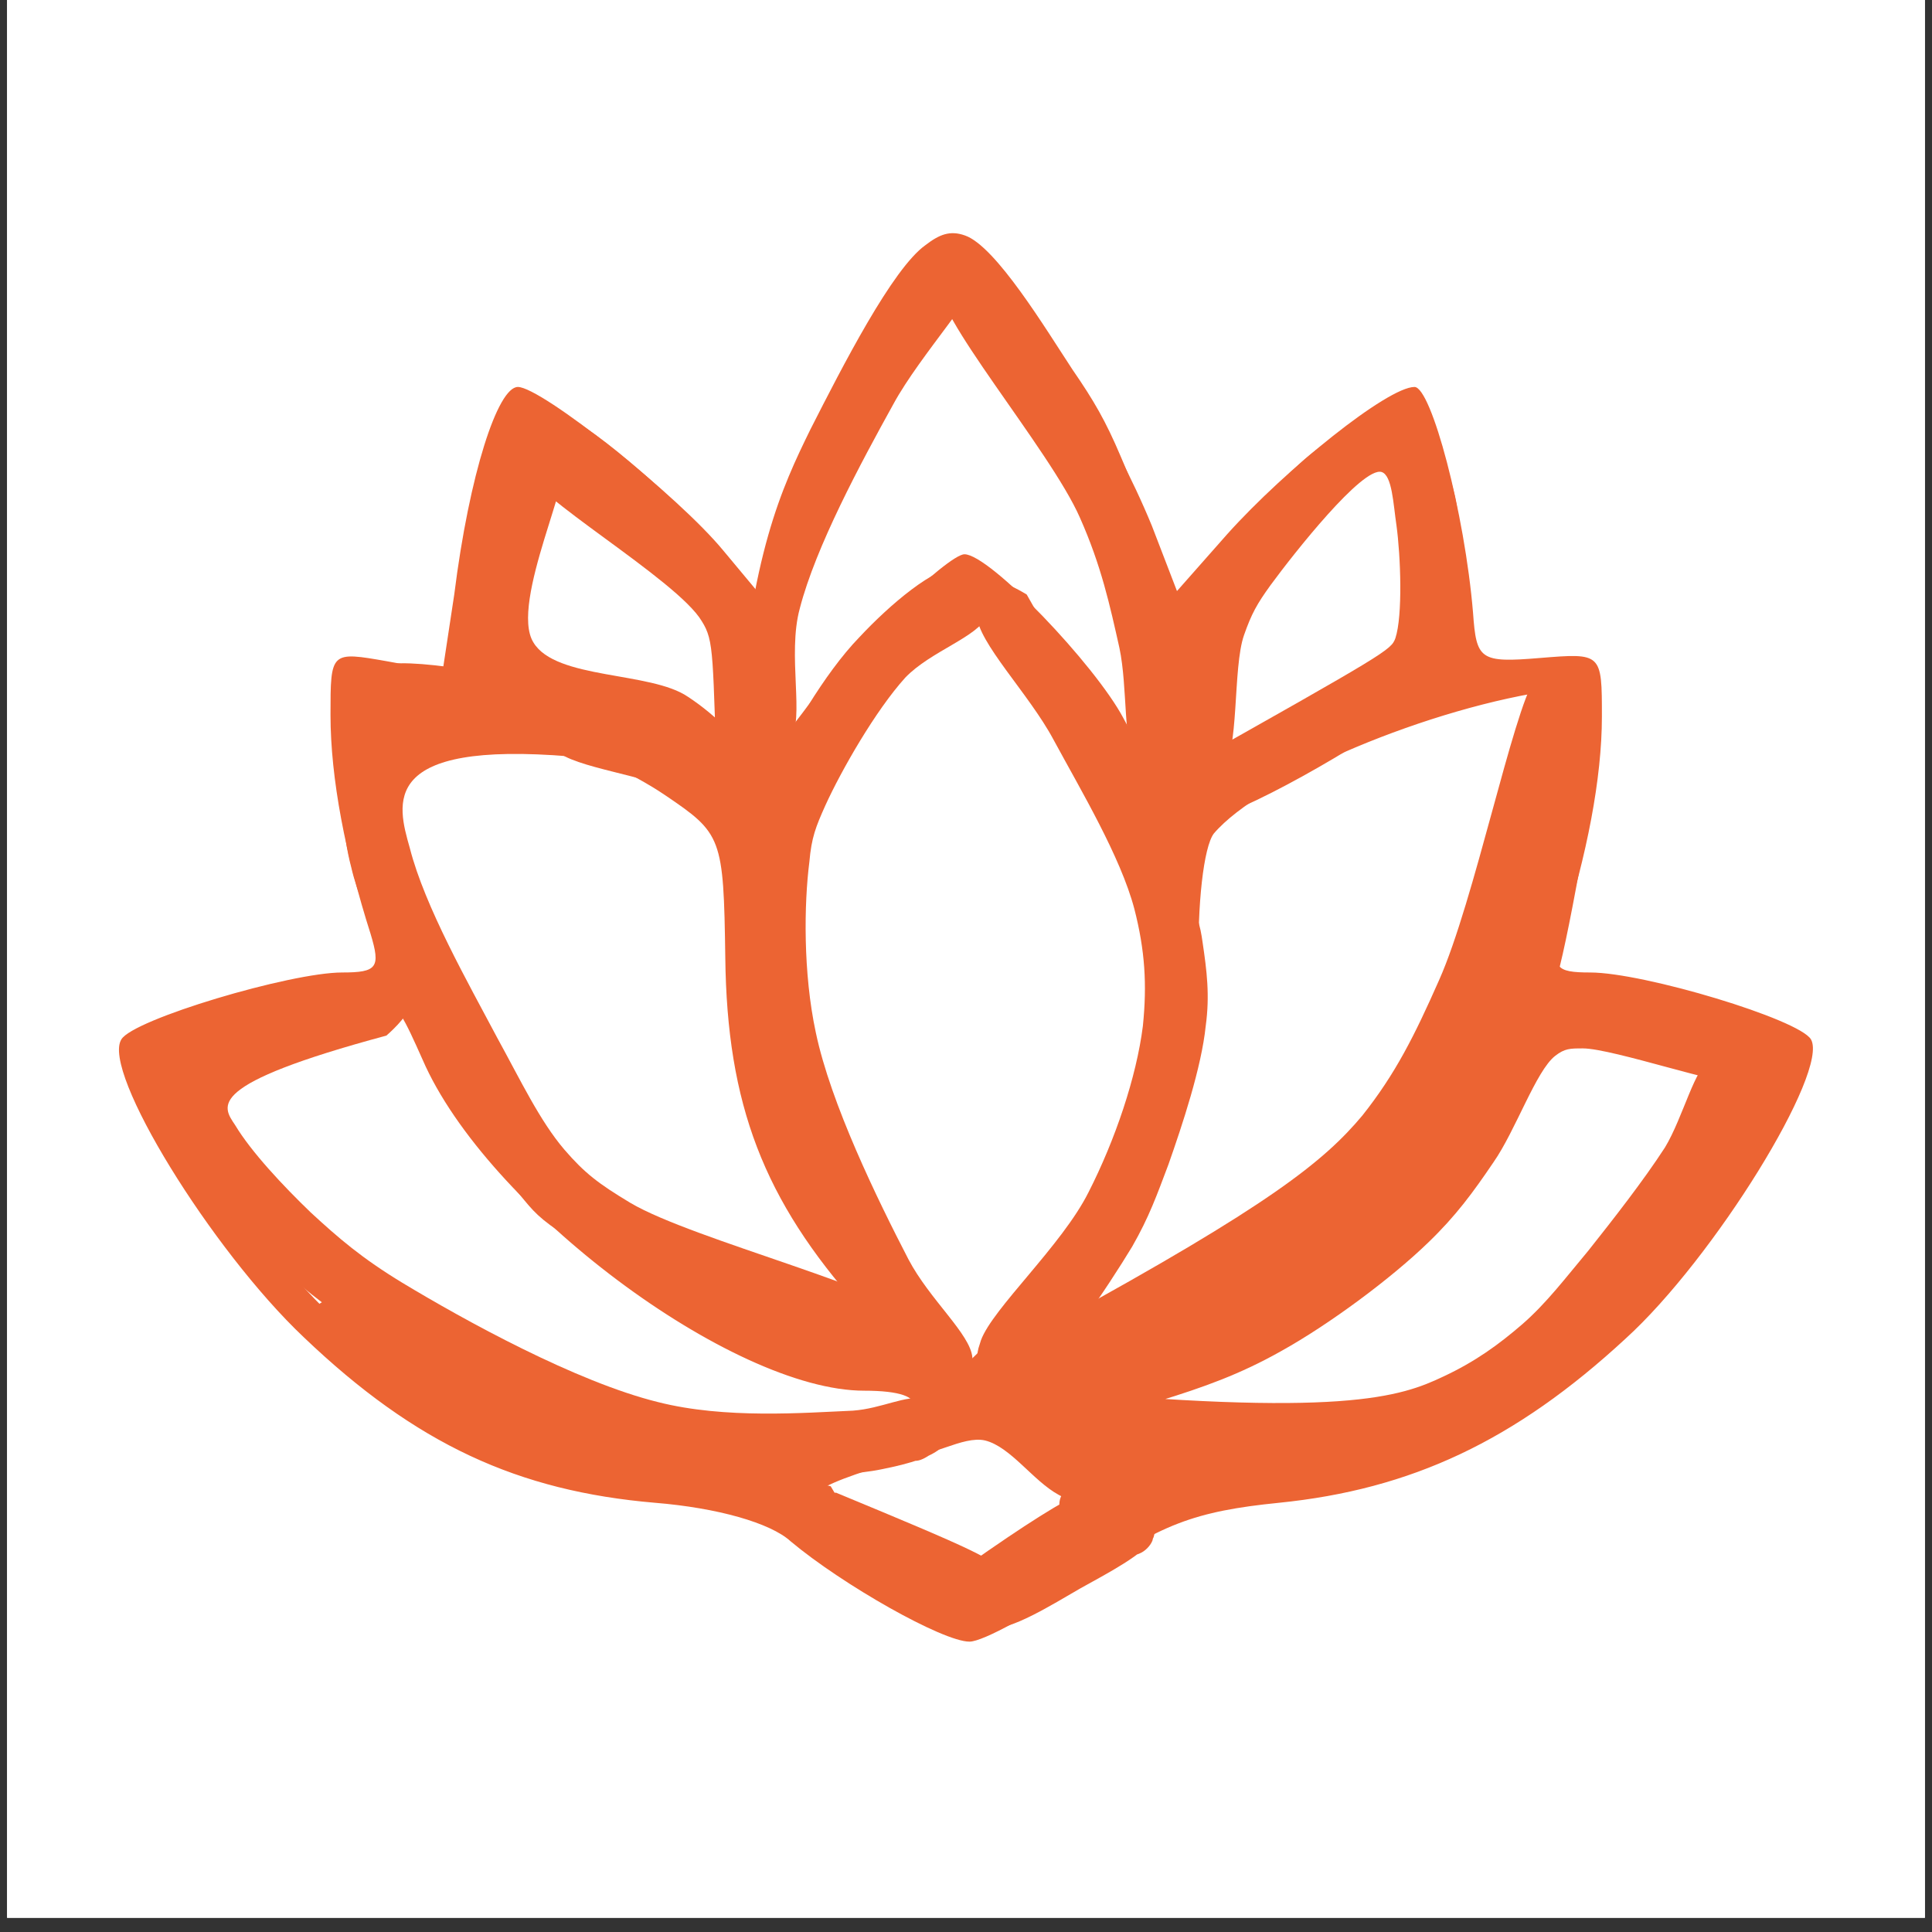 <svg xmlns="http://www.w3.org/2000/svg" xmlns:xlink="http://www.w3.org/1999/xlink" width="180" zoomAndPan="magnify" viewBox="0 0 135 135" height="180" preserveAspectRatio="xMidYMid meet" version="1.0"><rect x="0" y="0" width="135" height="135" fill="#333333" stroke="none"/><defs><clipPath id="21ba44083b"><path d="M 0.496 0 L 134.504 0 L 134.504 134.008 L 0.496 134.008 Z M 0.496 0 " clip-rule="nonzero"/></clipPath><clipPath id="572297a665"><path d="M 51.824 39.523 L 69.281 39.523 L 69.281 96.953 L 51.824 96.953 Z M 51.824 39.523 " clip-rule="nonzero"/></clipPath><clipPath id="5e75506ec7"><path d="M 64.598 96.41 C 57.375 84.797 55.289 79.809 54.098 76.531 C 53.207 74.227 52.684 72.887 52.312 70.578 C 51.867 67.598 51.719 63.133 52.09 60.156 C 52.387 57.922 52.758 56.508 53.727 54.422 C 55.066 51.445 57.598 47.051 60.055 44.52 C 62.141 42.285 65.34 39.531 67.055 39.605 C 68.02 39.605 69.062 40.5 69.211 41.172 C 69.438 41.84 68.914 43.328 68.32 43.703 C 67.723 44.148 66.16 43.926 65.562 43.477 C 65.117 43.105 64.746 42.137 64.895 41.543 C 64.969 40.871 65.488 40.055 66.086 39.828 C 66.754 39.531 68.32 39.754 68.766 40.352 C 69.285 40.871 69.359 42.137 68.988 43.031 C 68.32 44.52 65.043 45.488 63.258 47.348 C 61.172 49.656 58.789 53.828 57.672 56.281 C 57.004 57.773 56.703 58.516 56.555 60.23 C 56.184 63.133 56.109 67.973 57.004 72.141 C 58.047 77.129 61.32 83.828 63.48 88 C 64.969 90.828 67.797 93.211 67.945 94.848 C 68.02 95.668 67.648 96.559 67.129 96.781 C 66.531 97.156 64.598 96.41 64.598 96.41 " clip-rule="nonzero"/></clipPath><clipPath id="944d89db49"><path d="M 68.191 40.598 L 84.461 40.598 L 84.461 97.066 L 68.191 97.066 Z M 68.191 40.598 " clip-rule="nonzero"/></clipPath><clipPath id="3b1bd3e484"><path d="M 71.742 41.543 C 83.359 61.941 83.73 63.727 84.027 65.812 C 84.324 67.824 84.547 69.535 84.25 71.695 C 83.953 74.598 82.613 78.617 81.645 81.371 C 80.828 83.531 80.305 85.02 79.113 87.105 C 77.402 89.934 73.828 95.293 71.969 96.484 C 71.148 97.008 70.477 97.156 69.883 97.008 C 69.285 96.859 68.543 96.113 68.32 95.594 C 68.172 94.996 68.32 93.953 68.691 93.508 C 69.062 92.984 69.957 92.539 70.551 92.539 C 71.223 92.613 72.043 93.137 72.414 93.656 C 72.711 94.176 72.859 95.219 72.488 95.742 C 72.191 96.336 70.852 97.082 70.105 97.008 C 69.512 97.008 68.691 96.336 68.469 95.816 C 68.172 95.219 68.246 94.551 68.543 93.656 C 69.359 91.422 74.199 87.031 76.062 83.309 C 77.922 79.66 79.41 75.266 79.859 71.695 C 80.156 68.789 80.008 66.406 79.262 63.504 C 78.297 59.855 75.539 55.242 73.605 51.668 C 71.891 48.465 68.32 44.891 68.246 42.957 C 68.172 41.988 68.766 40.945 69.359 40.648 C 69.957 40.426 71.742 41.543 71.742 41.543 " clip-rule="nonzero"/></clipPath><clipPath id="c308cd29cf"><path d="M 32.711 28.461 L 54.484 28.461 L 54.484 58 L 32.711 58 Z M 32.711 28.461 " clip-rule="nonzero"/></clipPath><clipPath id="d9668ae9e5"><path d="M 50.152 56.059 C 49.781 45.711 49.93 44.816 49.035 43.402 C 47.324 40.5 36.754 34.395 36.977 32.906 C 37.125 32.312 38.836 31.641 39.285 31.938 C 40.328 32.758 35.562 42.137 37.273 44.891 C 38.836 47.5 45.465 46.902 48.07 48.688 C 50.004 49.953 52.164 52.039 52.238 53.305 C 52.312 54.199 51.418 55.316 50.676 55.539 C 50.004 55.762 48.516 55.242 48.145 54.645 C 47.77 53.977 47.922 52.484 48.367 51.891 C 48.738 51.445 49.707 51.07 50.301 51.219 C 50.973 51.297 51.793 51.816 52.016 52.41 C 52.312 52.934 52.312 53.977 52.016 54.496 C 51.566 55.094 50.453 55.688 49.484 55.539 C 47.922 55.391 45.91 52.562 43.602 51.371 C 40.922 49.953 35.785 49.285 34.148 47.945 C 33.254 47.199 33.031 46.457 32.809 45.711 C 32.656 45.043 32.734 44.668 32.809 43.703 C 32.957 41.32 34 33.652 34.891 31.195 C 35.266 30.152 35.562 29.406 36.156 28.961 C 36.754 28.59 37.57 28.363 38.539 28.664 C 40.996 29.258 46.805 34.617 49.41 37.297 C 51.27 39.234 52.609 40.945 53.355 42.734 C 54.023 44.223 54.023 45.488 54.098 47.273 C 54.324 49.805 54.844 54.867 53.949 56.508 C 53.43 57.324 52.461 57.996 51.867 57.922 C 51.195 57.848 50.152 56.059 50.152 56.059 " clip-rule="nonzero"/></clipPath><clipPath id="8a0e94313e"><path d="M 97.426 45.484 L 100.93 45.484 L 100.93 48.523 L 97.426 48.523 Z M 97.426 45.484 " clip-rule="nonzero"/></clipPath><clipPath id="1acd027a19"><path d="M 100.926 46.531 C 99.363 49.062 97.875 48.613 97.578 48.094 C 97.281 47.574 97.578 46.008 98.023 45.637 C 98.547 45.266 100.48 45.785 100.48 45.785 " clip-rule="nonzero"/></clipPath><clipPath id="bcaec1ecb1"><path d="M 97.836 45.078 L 101.379 45.078 L 101.379 48.082 L 97.836 48.082 Z M 97.836 45.078 " clip-rule="nonzero"/></clipPath><clipPath id="b368da93a3"><path d="M 101.375 46.156 C 99.812 48.613 98.32 48.168 98.023 47.648 C 97.652 47.125 97.949 45.637 98.395 45.266 C 98.918 44.816 100.926 45.414 100.926 45.414 " clip-rule="nonzero"/></clipPath><clipPath id="bef82baf44"><path d="M 51.426 16.16 L 83.949 16.16 L 83.949 55.098 L 51.426 55.098 Z M 51.426 16.16 " clip-rule="nonzero"/></clipPath><clipPath id="7e45934383"><path d="M 51.566 50.773 C 52.461 38.715 54.621 34.098 56.629 30.004 C 58.863 25.609 62.363 18.762 64.672 17.125 C 65.641 16.379 66.383 16.082 67.426 16.453 C 69.586 17.199 73.082 23.004 74.945 25.832 C 76.434 27.992 77.254 29.406 78.297 31.863 C 79.859 35.438 81.941 41.691 82.836 45.562 C 83.434 48.316 84.027 51.219 83.73 52.785 C 83.582 53.602 83.281 54.348 82.762 54.645 C 82.168 55.016 80.602 54.941 80.082 54.496 C 79.484 54.051 79.262 52.562 79.484 51.891 C 79.711 51.297 80.527 50.625 81.125 50.551 C 81.867 50.551 83.207 51.219 83.508 51.816 C 83.879 52.41 83.73 53.379 83.434 53.977 C 83.133 54.496 82.242 55.016 81.645 55.016 C 80.902 55.016 79.934 54.422 79.41 53.527 C 78.445 51.965 78.816 48.094 78.219 45.266 C 77.551 42.285 76.953 39.531 75.465 36.184 C 73.383 31.418 64.895 21.59 65.715 19.73 C 66.012 19.059 68.02 18.836 68.246 19.207 C 68.766 19.953 64.297 24.793 62.438 28.215 C 60.129 32.387 57.004 38.191 55.887 42.512 C 54.992 45.785 56.258 50.254 55.215 51.668 C 54.621 52.41 53.43 52.711 52.832 52.562 C 52.238 52.41 51.566 50.773 51.566 50.773 " clip-rule="nonzero"/></clipPath><clipPath id="f3d981d5fd"><path d="M 24 46.203 L 66.188 46.203 L 66.188 96.988 L 24 96.988 Z M 24 46.203 " clip-rule="nonzero"/></clipPath><clipPath id="d12c4475de"><path d="M 39.879 52.859 C 26.48 51.742 27.746 56.133 28.637 59.262 C 29.68 63.355 32.734 68.715 34.742 72.512 C 36.379 75.492 37.719 78.32 39.434 80.328 C 40.848 81.969 41.816 82.711 44.047 84.051 C 48.441 86.656 62.66 90.156 65.117 92.762 C 65.938 93.656 66.16 94.625 65.938 95.293 C 65.789 95.965 64.969 96.559 64.449 96.781 C 64 96.934 63.48 96.934 63.031 96.707 C 62.512 96.41 61.844 95.668 61.691 95.145 C 61.543 94.625 61.543 94.102 61.844 93.656 C 62.066 93.211 62.883 92.539 63.48 92.391 C 64.074 92.316 65.043 92.613 65.488 93.062 C 65.938 93.656 66.16 95.145 65.789 95.742 C 65.414 96.41 64.523 96.781 63.258 96.781 C 59.312 96.707 43.082 88.816 38.984 85.988 C 37.348 84.871 37.051 84.352 35.934 83.012 C 34.223 80.703 31.988 76.609 30.203 73.035 C 28.191 69.164 25.363 64.176 24.543 60.602 C 23.875 58.07 23.949 55.984 24.172 53.828 C 24.32 51.668 24.543 48.613 25.438 47.422 C 25.957 46.754 26.48 46.531 27.445 46.383 C 29.977 46.082 39.285 47.723 41.145 49.285 C 41.965 49.953 42.262 50.996 42.113 51.594 C 41.891 52.188 39.879 52.859 39.879 52.859 " clip-rule="nonzero"/></clipPath><clipPath id="db9100a4b5"><path d="M 10.098 68.414 L 66.316 68.414 L 66.316 103.121 L 10.098 103.121 Z M 10.098 68.414 " clip-rule="nonzero"/></clipPath><clipPath id="984714a2fe"><path d="M 27 72.363 C 14.27 75.789 15.535 77.277 16.43 78.617 C 17.547 80.48 19.777 82.859 21.715 84.723 C 23.648 86.508 25.289 87.922 28.117 89.637 C 32.434 92.242 40.25 96.559 45.984 97.973 C 50.676 99.164 56.184 98.719 59.609 98.57 C 61.617 98.422 63.332 97.453 64.523 97.75 C 65.191 97.973 65.789 98.57 66.086 99.09 C 66.309 99.465 66.383 100.059 66.16 100.43 C 65.863 101.027 64.746 101.996 64.074 102.07 C 63.48 102.145 62.586 101.621 62.289 101.102 C 61.918 100.656 61.766 99.688 61.992 99.09 C 62.215 98.57 63.031 97.973 63.555 97.75 C 64 97.602 64.523 97.75 64.969 97.898 C 65.34 98.125 65.789 98.422 65.938 98.867 C 66.16 99.391 66.383 100.355 66.012 100.879 C 65.414 101.77 63.48 102.293 61.617 102.664 C 58.418 103.336 51.867 103.188 48.293 102.738 C 45.688 102.441 44.348 102.07 41.816 101.176 C 37.719 99.688 30.648 96.188 26.555 93.73 C 23.574 91.945 21.566 90.379 19.258 88.297 C 16.727 85.914 13.75 82.414 12.258 80.18 C 11.293 78.766 10.695 77.574 10.398 76.457 C 10.176 75.566 9.953 74.746 10.25 73.926 C 10.547 72.961 11.516 71.918 13.004 71.098 C 15.609 69.684 24.246 68.566 26.406 68.566 C 27.074 68.566 27.371 68.566 27.672 68.863 C 28.117 69.164 28.637 69.832 28.562 70.355 C 28.562 71.023 27 72.363 27 72.363 " clip-rule="nonzero"/></clipPath><clipPath id="1bb9017b3b"><path d="M 22 90.332 L 53.324 90.332 L 53.324 104.203 L 22 104.203 Z M 22 90.332 " clip-rule="nonzero"/></clipPath><clipPath id="32368a3755"><path d="M 24.543 90.379 C 39.359 96.934 39.953 98.645 39.656 99.465 C 39.508 100.059 38.836 100.43 38.094 100.578 C 36.453 100.879 31.543 99.836 30.051 98.645 C 29.234 97.973 28.637 96.781 28.785 96.113 C 29.012 95.367 30.5 94.477 31.168 94.477 C 31.84 94.551 31.914 95.516 32.883 95.965 C 35.785 97.453 50.676 98.496 52.684 100.43 C 53.355 101.027 53.43 101.844 53.207 102.441 C 52.984 103.109 51.867 104.078 51.121 104.152 C 50.527 104.227 49.633 103.633 49.262 103.262 C 48.961 102.887 48.812 102.367 48.812 101.922 C 48.887 101.324 49.41 100.43 49.855 100.059 C 50.227 99.762 50.75 99.613 51.195 99.688 C 51.867 99.91 52.984 100.879 53.207 101.473 C 53.355 101.922 53.281 102.441 53.059 102.887 C 52.758 103.41 52.312 103.93 51.344 104.078 C 48.59 104.676 36.379 101.398 32.582 99.91 C 30.797 99.164 29.309 98.57 28.938 97.602 C 28.637 96.859 29.086 95.293 29.68 94.848 C 30.352 94.402 31.617 94.625 32.656 94.922 C 33.922 95.293 36.23 96.336 36.68 97.23 C 37.051 97.898 37.051 99.164 36.453 99.465 C 35.113 100.355 24.395 95.742 22.758 93.73 C 22.086 92.91 21.863 91.871 22.16 91.273 C 22.457 90.754 24.543 90.379 24.543 90.379 " clip-rule="nonzero"/></clipPath><clipPath id="518c1ac009"><path d="M 38.18 49.047 L 53.605 49.047 L 53.605 58.543 L 38.18 58.543 Z M 38.18 49.047 " clip-rule="nonzero"/></clipPath><clipPath id="0ae0c89099"><path d="M 40.102 49.062 C 45.09 49.73 49.035 51.145 50.824 52.562 C 52.164 53.676 53.355 55.391 53.578 56.359 C 53.652 56.879 53.43 57.25 53.207 57.625 C 52.832 58.07 52.016 58.516 51.492 58.516 C 50.898 58.516 50.078 58.07 49.707 57.625 C 49.41 57.102 49.336 56.207 49.559 55.688 C 49.707 55.168 50.453 54.496 51.047 54.422 C 51.566 54.273 52.535 54.496 52.906 54.941 C 53.355 55.465 53.504 56.805 53.281 57.398 C 53.133 57.848 52.758 58.219 52.312 58.367 C 51.793 58.516 51.047 58.516 50.375 58.219 C 49.484 57.848 48.887 56.281 47.547 55.465 C 45.539 54.199 40.027 53.676 38.836 52.41 C 38.242 51.742 38.094 50.848 38.316 50.254 C 38.539 49.73 40.102 49.062 40.102 49.062 " clip-rule="nonzero"/></clipPath><clipPath id="11b151ed29"><path d="M 63.172 98.09 L 80.352 98.09 L 80.352 106.414 L 63.172 106.414 Z M 63.172 98.09 " clip-rule="nonzero"/></clipPath><clipPath id="feb739131e"><path d="M 64.449 98.125 C 72.414 97.75 78.07 101.398 79.484 102.664 C 79.934 103.109 80.156 103.262 80.23 103.707 C 80.379 104.227 80.305 105.195 79.934 105.641 C 79.484 106.164 78.07 106.461 77.477 106.312 C 77.031 106.164 76.656 105.793 76.434 105.418 C 76.211 104.898 76.211 103.93 76.359 103.484 C 76.508 103.035 76.879 102.664 77.328 102.516 C 77.848 102.293 78.816 102.219 79.262 102.516 C 79.859 102.887 80.379 104.227 80.305 104.824 C 80.23 105.418 79.637 106.164 79.039 106.312 C 77.922 106.609 75.613 105.344 73.977 104.453 C 72.191 103.484 70.625 101.102 68.84 100.656 C 67.277 100.281 64.82 101.996 63.926 101.473 C 63.406 101.102 63.109 99.984 63.258 99.391 C 63.332 98.867 64.449 98.125 64.449 98.125 " clip-rule="nonzero"/></clipPath><clipPath id="6028daea5b"><path d="M 55.625 104.289 L 70.332 104.289 L 70.332 112.895 L 55.625 112.895 Z M 55.625 104.289 " clip-rule="nonzero"/></clipPath><clipPath id="7c9a9ea113"><path d="M 58.418 104.301 C 67.945 108.25 69.809 109.066 70.18 110.035 C 70.477 110.781 70.105 112.047 69.586 112.418 C 69.062 112.863 67.648 112.938 67.129 112.492 C 66.605 112.121 66.234 110.781 66.383 110.184 C 66.531 109.59 67.277 108.992 67.797 108.918 C 68.32 108.77 69.285 108.918 69.66 109.363 C 70.105 109.812 70.402 111.152 70.18 111.746 C 69.883 112.344 68.988 112.863 67.945 112.863 C 65.641 112.938 58.344 108.844 56.703 107.727 C 56.184 107.281 55.887 107.133 55.812 106.684 C 55.59 106.238 55.59 105.344 55.961 104.898 C 56.332 104.453 58.418 104.301 58.418 104.301 " clip-rule="nonzero"/></clipPath><clipPath id="320a3691b4"><path d="M 55 103.555 L 58.496 103.555 L 58.496 106.594 L 55 106.594 Z M 55 103.555 " clip-rule="nonzero"/></clipPath><clipPath id="6a31329480"><path d="M 58.492 104.602 C 56.93 107.133 55.438 106.684 55.141 106.164 C 54.844 105.641 55.141 104.078 55.59 103.707 C 56.109 103.336 58.047 103.855 58.047 103.855 " clip-rule="nonzero"/></clipPath><clipPath id="3d43e58744"><path d="M 67.594 104.695 L 80.746 104.695 L 80.746 113.812 L 67.594 113.812 Z M 67.594 104.695 " clip-rule="nonzero"/></clipPath><clipPath id="4cc3f42864"><path d="M 68.543 110.258 C 79.113 104.75 80.008 105.195 80.379 105.719 C 80.75 106.164 80.676 107.133 80.527 107.652 C 80.379 108.023 80.008 108.398 79.637 108.547 C 79.188 108.77 78.219 108.77 77.773 108.621 C 77.328 108.473 77.031 108.098 76.805 107.652 C 76.656 107.207 76.656 106.238 76.953 105.793 C 77.18 105.27 77.996 104.824 78.52 104.75 C 79.113 104.75 79.934 105.121 80.23 105.566 C 80.602 106.016 80.828 106.758 80.602 107.43 C 80.082 108.547 77.328 109.961 75.465 111.004 C 73.531 112.121 70.551 113.98 69.211 113.758 C 68.469 113.609 67.797 112.789 67.648 112.27 C 67.574 111.672 68.543 110.258 68.543 110.258 " clip-rule="nonzero"/></clipPath><clipPath id="a173389645"><path d="M 67.371 68.875 L 123.848 68.875 L 123.848 103.68 L 67.371 103.68 Z M 67.371 68.875 " clip-rule="nonzero"/></clipPath><clipPath id="eae6614307"><path d="M 72.191 97.008 C 93.781 99.09 97.875 97.602 100.852 96.188 C 103.086 95.145 104.723 93.953 106.363 92.539 C 108.074 91.051 109.414 89.266 110.977 87.402 C 112.691 85.242 114.848 82.488 116.34 80.18 C 117.605 78.098 118.496 74.375 119.465 74.227 C 119.984 74.078 121.102 75.266 121.027 75.492 C 120.73 76.012 112.691 73.258 110.605 73.258 C 109.711 73.258 109.34 73.258 108.672 73.777 C 107.328 74.82 105.914 78.988 104.352 81.223 C 102.938 83.309 101.746 84.945 99.812 86.809 C 97.203 89.34 92.887 92.539 89.535 94.402 C 86.633 96.039 84.102 96.934 80.977 97.898 C 77.551 99.016 71.668 100.805 69.734 100.73 C 69.062 100.656 68.691 100.578 68.395 100.207 C 67.945 99.836 67.426 98.941 67.5 98.348 C 67.648 97.602 68.617 96.484 69.285 96.262 C 69.883 96.113 70.852 96.484 71.297 96.859 C 71.668 97.156 71.891 97.676 71.969 98.125 C 71.969 98.719 71.668 99.688 71.223 100.133 C 70.926 100.43 70.402 100.73 69.957 100.656 C 69.285 100.656 67.945 99.91 67.648 99.312 C 67.352 98.719 67.352 97.898 67.871 97.23 C 69.438 95.293 79.562 94.102 83.953 92.242 C 87.305 90.754 89.984 89.039 92.293 87.402 C 94.152 86.137 95.195 85.391 96.832 83.605 C 99.512 80.703 103.758 72.812 105.766 70.652 C 106.512 69.832 106.734 69.461 107.703 69.164 C 109.414 68.566 113.582 69.312 116.188 69.758 C 118.496 70.129 121.328 70.504 122.516 71.32 C 123.262 71.77 123.633 72.141 123.781 72.961 C 124.008 74.301 122.891 77.055 121.922 79.141 C 120.879 81.445 119.242 83.754 117.453 86.211 C 115.445 88.965 112.84 92.465 110.234 94.848 C 107.926 97.008 105.395 98.719 102.715 100.059 C 100.035 101.473 96.758 102.516 94.301 103.109 C 92.441 103.559 91.547 103.707 89.387 103.633 C 85.145 103.559 73.234 102.441 70.926 100.578 C 70.105 99.91 69.734 98.867 69.957 98.273 C 70.18 97.676 72.191 97.008 72.191 97.008 " clip-rule="nonzero"/></clipPath><clipPath id="671e93745e"><path d="M 121.328 72.777 L 125.566 72.777 L 125.566 78.039 L 121.328 78.039 Z M 121.328 72.777 " clip-rule="nonzero"/></clipPath><clipPath id="0fd9ba4e6d"><path d="M 121.402 75.418 C 122.742 73.109 123.484 72.812 124.008 72.887 C 124.527 72.961 125.199 73.406 125.422 73.852 C 125.645 74.449 125.422 75.715 124.973 76.086 C 124.602 76.457 123.781 76.684 123.262 76.531 C 122.816 76.383 122.145 75.863 121.996 75.344 C 121.773 74.895 121.922 74.078 122.219 73.629 C 122.516 73.184 123.262 72.812 123.781 72.812 C 124.305 72.887 125.047 73.258 125.348 73.703 C 125.57 74.152 125.57 74.895 125.496 75.492 C 125.348 76.086 125.047 76.832 124.602 77.277 C 124.23 77.648 123.559 78.023 123.039 78.023 C 122.516 77.949 121.848 77.574 121.551 77.129 C 121.25 76.684 121.402 75.418 121.402 75.418 " clip-rule="nonzero"/></clipPath><clipPath id="cbd882f815"><path d="M 72.965 46.164 L 111.422 46.164 L 111.422 96 L 72.965 96 Z M 72.965 46.164 " clip-rule="nonzero"/></clipPath><clipPath id="0fcd557073"><path d="M 73.902 92.316 C 88.719 84.203 92.516 81.148 95.195 77.949 C 97.504 75.043 98.844 72.363 100.555 68.492 C 103.012 62.984 105.691 49.805 107.254 47.422 C 107.629 46.828 107.852 46.605 108.297 46.457 C 108.82 46.309 109.859 46.309 110.383 46.68 C 110.902 47.125 111.352 48.539 111.203 49.211 C 111.051 49.805 110.309 50.477 109.711 50.625 C 109.117 50.773 108.148 50.625 107.703 50.18 C 107.254 49.805 106.883 48.914 106.957 48.316 C 107.031 47.723 107.629 46.902 108.074 46.605 C 108.52 46.309 109.043 46.234 109.488 46.383 C 110.012 46.531 110.828 46.902 111.125 47.574 C 111.574 48.688 110.828 50.477 110.309 52.711 C 109.266 56.879 106.512 65.59 104.277 70.652 C 102.492 74.523 101.078 77.574 98.621 80.555 C 95.938 83.828 91.621 87.254 88.645 89.34 C 86.559 90.754 84.922 91.348 82.836 92.391 C 80.379 93.582 76.582 96.039 74.871 95.891 C 73.977 95.891 73.234 95.293 73.008 94.699 C 72.859 94.102 73.902 92.316 73.902 92.316 " clip-rule="nonzero"/></clipPath><clipPath id="f3ff7be6b4"><path d="M 100.695 51.52 L 111.59 51.52 L 111.59 78.52 L 100.695 78.52 Z M 100.695 51.52 " clip-rule="nonzero"/></clipPath><clipPath id="a888644068"><path d="M 111.574 53.828 C 109.34 67.004 108.746 69.016 107.777 71.246 C 106.734 73.629 105.172 77.574 103.758 78.246 C 102.938 78.617 101.746 78.246 101.227 77.723 C 100.777 77.352 100.629 76.383 100.777 75.789 C 100.926 75.266 101.598 74.598 102.117 74.375 C 102.566 74.152 103.086 74.152 103.457 74.301 C 103.98 74.523 104.648 75.191 104.875 75.715 C 105.023 76.16 105.023 76.684 104.797 77.129 C 104.574 77.574 103.832 78.246 103.309 78.395 C 102.863 78.543 102.344 78.543 101.969 78.32 C 101.449 77.949 100.777 77.129 100.703 76.012 C 100.629 73.629 104.723 67.824 105.988 63.801 C 107.105 60.004 106.66 54.199 108 52.562 C 108.672 51.742 109.785 51.371 110.383 51.594 C 110.977 51.816 111.574 53.828 111.574 53.828 " clip-rule="nonzero"/></clipPath><clipPath id="3f87c78d3b"><path d="M 81 29.453 L 102.18 29.453 L 102.18 57.453 L 81 57.453 Z M 81 29.453 " clip-rule="nonzero"/></clipPath><clipPath id="39c877340e"><path d="M 82.168 53.902 C 96.98 45.562 97.203 45.414 97.504 44.594 C 98.023 43.031 97.875 38.863 97.578 36.703 C 97.355 35.215 97.281 33.203 96.535 32.98 C 95.195 32.609 90.43 38.641 88.793 40.871 C 87.824 42.211 87.453 42.883 86.93 44.371 C 86.113 46.68 86.633 52.562 85.367 53.977 C 84.699 54.719 83.359 54.867 82.688 54.645 C 82.094 54.496 81.496 53.676 81.348 53.082 C 81.199 52.484 81.496 51.52 81.941 51.07 C 82.316 50.625 83.281 50.254 83.879 50.402 C 84.547 50.477 85.293 51.07 85.59 51.668 C 85.812 52.188 85.812 53.23 85.441 53.75 C 85.145 54.273 84.324 54.867 83.656 54.867 C 82.91 54.793 81.867 54.125 81.422 53.305 C 80.75 52.113 81.125 49.73 81.348 47.871 C 81.645 45.859 82.391 43.625 83.281 41.691 C 84.25 39.754 85.59 38.043 87.078 36.332 C 88.793 34.395 91.102 31.789 93.109 30.672 C 94.523 29.855 96.164 29.48 97.355 29.48 C 98.172 29.48 98.844 29.629 99.438 30.004 C 99.961 30.449 100.406 31.121 100.777 31.938 C 101.301 33.129 101.82 34.844 101.969 36.703 C 102.191 39.457 102.191 44.445 101.152 46.68 C 100.555 48.094 99.812 48.539 98.395 49.582 C 95.566 51.816 86.559 57.102 83.73 57.398 C 82.613 57.473 81.719 57.102 81.273 56.582 C 80.977 56.281 80.977 55.688 81.051 55.316 C 81.199 54.793 82.168 53.902 82.168 53.902 " clip-rule="nonzero"/></clipPath><clipPath id="8fdab3cc49"><path d="M 67.145 103.398 L 78 103.398 L 78 112.594 L 67.145 112.594 Z M 67.145 103.398 " clip-rule="nonzero"/></clipPath><clipPath id="f0510ffd36"><path d="M 67.5 109.438 C 76.137 103.336 77.18 103.559 77.625 104.078 C 77.996 104.602 77.996 105.941 77.699 106.535 C 77.402 107.059 76.582 107.43 75.988 107.43 C 75.465 107.43 74.648 106.984 74.348 106.535 C 74.051 106.016 73.902 105.121 74.125 104.602 C 74.348 104.078 75.02 103.484 75.613 103.41 C 76.285 103.336 77.551 103.855 77.848 104.453 C 78.145 105.047 77.922 106.016 77.402 106.832 C 76.285 108.621 71 112.418 69.211 112.566 C 68.32 112.641 67.5 112.121 67.277 111.598 C 66.98 111.078 67.5 109.438 67.5 109.438 " clip-rule="nonzero"/></clipPath><clipPath id="9a43b0ac53"><path d="M 120.172 75.562 L 123.711 75.562 L 123.711 78.531 L 120.172 78.531 Z M 120.172 75.562 " clip-rule="nonzero"/></clipPath><clipPath id="dde79f1446"><path d="M 123.707 76.609 C 122.145 79.141 120.656 78.617 120.359 78.098 C 119.984 77.574 120.285 76.086 120.73 75.715 C 121.25 75.344 123.262 75.863 123.262 75.863 " clip-rule="nonzero"/></clipPath><clipPath id="2b210d936a"><path d="M 120.172 76.344 L 123.711 76.344 L 123.711 79.352 L 120.172 79.352 Z M 120.172 76.344 " clip-rule="nonzero"/></clipPath><clipPath id="e59754027d"><path d="M 123.707 77.426 C 122.145 79.883 120.656 79.438 120.359 78.914 C 119.984 78.395 120.285 76.906 120.73 76.531 C 121.25 76.086 123.262 76.684 123.262 76.684 " clip-rule="nonzero"/></clipPath></defs><g clip-path="url(#21ba44083b)"><path fill="#ffffff" d="M 0.496 0 L 134.504 0 L 134.504 134.008 L 0.496 134.008 Z M 0.496 0 " fill-opacity="1" fill-rule="nonzero"/><path fill="#ffffff" d="M 0.496 0 L 134.504 0 L 134.504 134.008 L 0.496 134.008 Z M 0.496 0 " fill-opacity="1" fill-rule="nonzero"/></g><path fill="#ec6433" d="M 61.316 24.352 C 58.512 28.676 55.355 34.289 54.539 36.742 L 52.902 41.301 L 50.562 38.496 C 47.406 34.641 37.82 27.039 36.188 27.039 C 34.781 27.039 32.797 33.117 31.742 41.535 L 30.926 46.914 L 27.066 46.211 C 23.094 45.512 23.094 45.512 23.094 49.953 C 23.094 54.395 24.145 59.77 25.898 65.266 C 26.602 67.602 26.367 67.953 23.91 67.953 C 20.289 67.953 9.301 71.227 8.48 72.629 C 7.078 74.852 14.793 87.359 21.223 93.438 C 29.055 100.918 36.188 104.191 45.77 105.008 C 50.098 105.359 53.836 106.41 55.238 107.695 C 58.863 110.734 65.875 114.711 67.746 114.711 C 68.684 114.711 72.305 112.723 75.812 110.27 C 80.957 106.527 83.527 105.594 89.371 105.008 C 98.605 104.074 105.855 100.684 113.57 93.555 C 119.766 87.941 127.828 74.852 126.543 72.629 C 125.727 71.227 114.855 67.953 111.113 67.953 C 108.66 67.953 108.426 67.602 109.129 65.266 C 110.879 59.77 111.934 54.395 111.934 50.07 C 111.934 45.625 111.934 45.625 107.605 45.977 C 103.398 46.328 103.164 46.094 102.93 42.82 C 102.348 35.809 100.008 27.039 98.84 27.039 C 96.969 27.039 89.84 32.77 85.75 37.328 L 82.242 41.301 L 80.488 36.742 C 77.801 30.195 72.891 22.246 69.5 19.094 L 66.578 16.402 Z M 72.07 26.105 C 76.863 33.352 79.785 40.836 80.84 48.316 C 81.773 54.859 81.191 55.328 78.5 50.184 C 76.516 46.445 69.148 38.73 67.395 38.73 C 66.227 38.73 59.332 45.395 56.059 49.836 L 53.367 53.34 L 54.188 48.082 C 54.539 45.16 55.824 40.484 56.875 37.562 C 58.863 32.301 66.344 20.027 67.512 20.027 C 67.863 20.027 69.969 22.715 72.07 26.105 Z M 44.953 36.391 C 51.848 43.172 51.965 43.406 51.965 49.719 L 51.965 56.031 L 47.523 53.109 C 45.07 51.473 41.094 49.484 38.641 48.664 C 34.551 47.145 34.199 46.797 34.316 42.586 C 34.434 36.391 35.836 29.379 37.004 29.379 C 37.473 29.379 41.094 32.535 44.953 36.391 Z M 99.66 34.289 C 100.008 36.391 100.477 40.133 100.594 42.586 C 100.828 46.914 100.594 47.145 95.332 49.133 C 92.41 50.301 88.32 52.406 86.332 53.809 L 82.711 56.379 L 82.711 50.418 C 82.711 45.625 83.293 43.523 85.75 40.602 C 88.906 36.742 96.504 30.547 98.023 30.547 C 98.605 30.547 99.309 32.301 99.66 34.289 Z M 73.824 47.613 C 76.629 51.238 79.668 56.496 80.371 59.305 C 83.527 70.293 79.668 83.383 71.02 91.918 L 66.695 96.125 L 61.902 89.812 C 59.215 86.422 56.176 81.512 55.121 78.941 C 52.668 73.215 52.551 62.809 54.887 57.434 C 56.992 52.641 65.875 41.066 67.512 41.066 C 68.098 41.066 71.02 43.988 73.824 47.613 Z M 37.121 51.121 C 40.043 52.055 44.25 54.043 46.473 55.562 C 50.445 58.25 50.562 58.484 50.68 66.902 C 50.797 77.188 53.367 83.852 60.031 91.332 L 64.59 96.359 L 61.082 95.539 C 49.16 92.734 36.652 83.031 31.16 72.395 C 28.82 67.719 25.43 55.094 25.43 50.652 C 25.43 47.73 26.602 47.848 37.121 51.121 Z M 109.012 54.16 C 106.906 69.121 100.711 80.109 89.957 87.824 C 80.371 94.723 65.41 98.93 73.707 92.5 C 75.344 91.215 78.383 86.891 80.371 82.797 C 83.527 76.602 83.996 74.5 83.762 67.719 C 83.645 63.16 84.113 59.188 84.812 58.25 C 88.086 54.395 100.008 49.367 108.777 48.199 C 109.359 48.082 109.477 50.887 109.012 54.16 Z M 29.523 74.031 C 33.965 84.316 51.148 97.176 60.383 97.176 C 65.41 97.176 64.941 98.93 59.332 101.152 C 48.344 105.477 34.664 102.32 24.145 92.852 C 16.43 85.953 8.715 72.746 12.34 72.629 C 12.809 72.512 15.848 71.812 19.004 70.875 C 27.184 68.656 27.066 68.539 29.523 74.031 Z M 117.543 71.578 C 120.816 72.395 123.621 73.68 123.621 74.266 C 123.621 77.07 116.492 87.59 111.582 92.148 C 100.359 102.555 86.332 105.828 74.996 100.684 L 69.266 98.113 L 76.629 96.477 C 88.906 93.902 100.125 85.02 105.621 73.332 C 107.023 70.523 108.309 69.238 109.477 69.59 C 110.531 69.824 114.152 70.758 117.543 71.578 Z M 69.383 99.633 C 69.734 100.332 72.188 101.852 74.762 103.02 L 79.32 105.008 L 73.473 108.867 L 67.512 112.605 L 62.371 109.566 C 55.355 105.477 55.121 104.656 59.797 103.02 C 62.02 102.32 64.473 100.918 65.176 99.98 C 66.93 97.996 68.215 97.879 69.383 99.633 Z M 69.383 99.633 " fill-opacity="1" fill-rule="nonzero"/><g clip-path="url(#572297a665)"><g clip-path="url(#5e75506ec7)"><path fill="#ec6433" d="M 49.109 36.629 L 72.266 36.629 L 72.266 99.848 L 49.109 99.848 Z M 49.109 36.629 " fill-opacity="1" fill-rule="nonzero"/></g></g><g clip-path="url(#944d89db49)"><g clip-path="url(#3b1bd3e484)"><path fill="#ec6433" d="M 65.266 37.672 L 87.305 37.672 L 87.305 100.078 L 65.266 100.078 Z M 65.266 37.672 " fill-opacity="1" fill-rule="nonzero"/></g></g><g clip-path="url(#c308cd29cf)"><g clip-path="url(#d9668ae9e5)"><path fill="#ec6433" d="M 29.828 25.684 L 57.152 25.684 L 57.152 61.012 L 29.828 61.012 Z M 29.828 25.684 " fill-opacity="1" fill-rule="nonzero"/></g></g><g clip-path="url(#8a0e94313e)"><g clip-path="url(#1acd027a19)"><path fill="#ec6433" d="M 94.598 42.66 L 103.973 42.66 L 103.973 51.816 L 94.598 51.816 Z M 94.598 42.66 " fill-opacity="1" fill-rule="nonzero"/></g></g><g clip-path="url(#bcaec1ecb1)"><g clip-path="url(#b368da93a3)"><path fill="#ec6433" d="M 95.047 42.285 L 104.418 42.285 L 104.418 51.445 L 95.047 51.445 Z M 95.047 42.285 " fill-opacity="1" fill-rule="nonzero"/></g></g><g clip-path="url(#bef82baf44)"><g clip-path="url(#7e45934383)"><path fill="#ec6433" d="M 48.59 13.477 L 86.781 13.477 L 86.781 58.082 L 48.59 58.082 Z M 48.59 13.477 " fill-opacity="1" fill-rule="nonzero"/></g></g><g clip-path="url(#f3d981d5fd)"><g clip-path="url(#d12c4475de)"><path fill="#ec6433" d="M 21.191 43.402 L 68.988 43.402 L 68.988 99.789 L 21.191 99.789 Z M 21.191 43.402 " fill-opacity="1" fill-rule="nonzero"/></g></g><g clip-path="url(#db9100a4b5)"><g clip-path="url(#984714a2fe)"><path fill="#ec6433" d="M 7.27 65.59 L 69.145 65.59 L 69.145 105.793 L 7.27 105.793 Z M 7.27 65.59 " fill-opacity="1" fill-rule="nonzero"/></g></g><g clip-path="url(#1bb9017b3b)"><g clip-path="url(#32368a3755)"><path fill="#ec6433" d="M 19.184 87.402 L 56.25 87.402 L 56.25 107.133 L 19.184 107.133 Z M 19.184 87.402 " fill-opacity="1" fill-rule="nonzero"/></g></g><g clip-path="url(#518c1ac009)"><g clip-path="url(#0ae0c89099)"><path fill="#ec6433" d="M 35.34 46.082 L 56.57 46.082 L 56.57 61.57 L 35.34 61.57 Z M 35.34 46.082 " fill-opacity="1" fill-rule="nonzero"/></g></g><g clip-path="url(#11b151ed29)"><g clip-path="url(#feb739131e)"><path fill="#ec6433" d="M 60.277 94.25 L 83.359 94.25 L 83.359 109.363 L 60.277 109.363 Z M 60.277 94.25 " fill-opacity="1" fill-rule="nonzero"/></g></g><g clip-path="url(#6028daea5b)"><g clip-path="url(#7c9a9ea113)"><path fill="#ec6433" d="M 52.832 101.324 L 73.238 101.324 L 73.238 115.918 L 52.832 115.918 Z M 52.832 101.324 " fill-opacity="1" fill-rule="nonzero"/></g></g><g clip-path="url(#320a3691b4)"><g clip-path="url(#6a31329480)"><path fill="#ec6433" d="M 52.164 100.73 L 61.535 100.73 L 61.535 109.887 L 52.164 109.887 Z M 52.164 100.73 " fill-opacity="1" fill-rule="nonzero"/></g></g><g clip-path="url(#3d43e58744)"><g clip-path="url(#4cc3f42864)"><path fill="#ec6433" d="M 64.672 101.77 L 83.609 101.77 L 83.609 116.734 L 64.672 116.734 Z M 64.672 101.77 " fill-opacity="1" fill-rule="nonzero"/></g></g><g clip-path="url(#a173389645)"><g clip-path="url(#eae6614307)"><path fill="#ec6433" d="M 64.523 66.184 L 126.695 66.184 L 126.695 106.684 L 64.523 106.684 Z M 64.523 66.184 " fill-opacity="1" fill-rule="nonzero"/></g></g><g clip-path="url(#671e93745e)"><g clip-path="url(#0fd9ba4e6d)"><path fill="#ec6433" d="M 118.422 69.832 L 128.473 69.832 L 128.473 80.984 L 118.422 80.984 Z M 118.422 69.832 " fill-opacity="1" fill-rule="nonzero"/></g></g><g clip-path="url(#cbd882f815)"><g clip-path="url(#0fcd557073)"><path fill="#ec6433" d="M 70.031 43.402 L 114.18 43.402 L 114.18 98.934 L 70.031 98.934 Z M 70.031 43.402 " fill-opacity="1" fill-rule="nonzero"/></g></g><g clip-path="url(#f3ff7be6b4)"><g clip-path="url(#a888644068)"><path fill="#ec6433" d="M 97.727 48.613 L 114.625 48.613 L 114.625 81.426 L 97.727 81.426 Z M 97.727 48.613 " fill-opacity="1" fill-rule="nonzero"/></g></g><g clip-path="url(#3f87c78d3b)"><g clip-path="url(#39c877340e)"><path fill="#ec6433" d="M 78.07 26.504 L 105.023 26.504 L 105.023 60.402 L 78.07 60.402 Z M 78.07 26.504 " fill-opacity="1" fill-rule="nonzero"/></g></g><g clip-path="url(#8fdab3cc49)"><g clip-path="url(#f0510ffd36)"><path fill="#ec6433" d="M 64.297 100.43 L 80.91 100.43 L 80.91 115.617 L 64.297 115.617 Z M 64.297 100.43 " fill-opacity="1" fill-rule="nonzero"/></g></g><g clip-path="url(#9a43b0ac53)"><g clip-path="url(#dde79f1446)"><path fill="#ec6433" d="M 117.379 72.734 L 126.754 72.734 L 126.754 81.895 L 117.379 81.895 Z M 117.379 72.734 " fill-opacity="1" fill-rule="nonzero"/></g></g><g clip-path="url(#2b210d936a)"><g clip-path="url(#e59754027d)"><path fill="#ec6433" d="M 117.379 73.555 L 126.754 73.555 L 126.754 82.711 L 117.379 82.711 Z M 117.379 73.555 " fill-opacity="1" fill-rule="nonzero"/></g></g></svg>